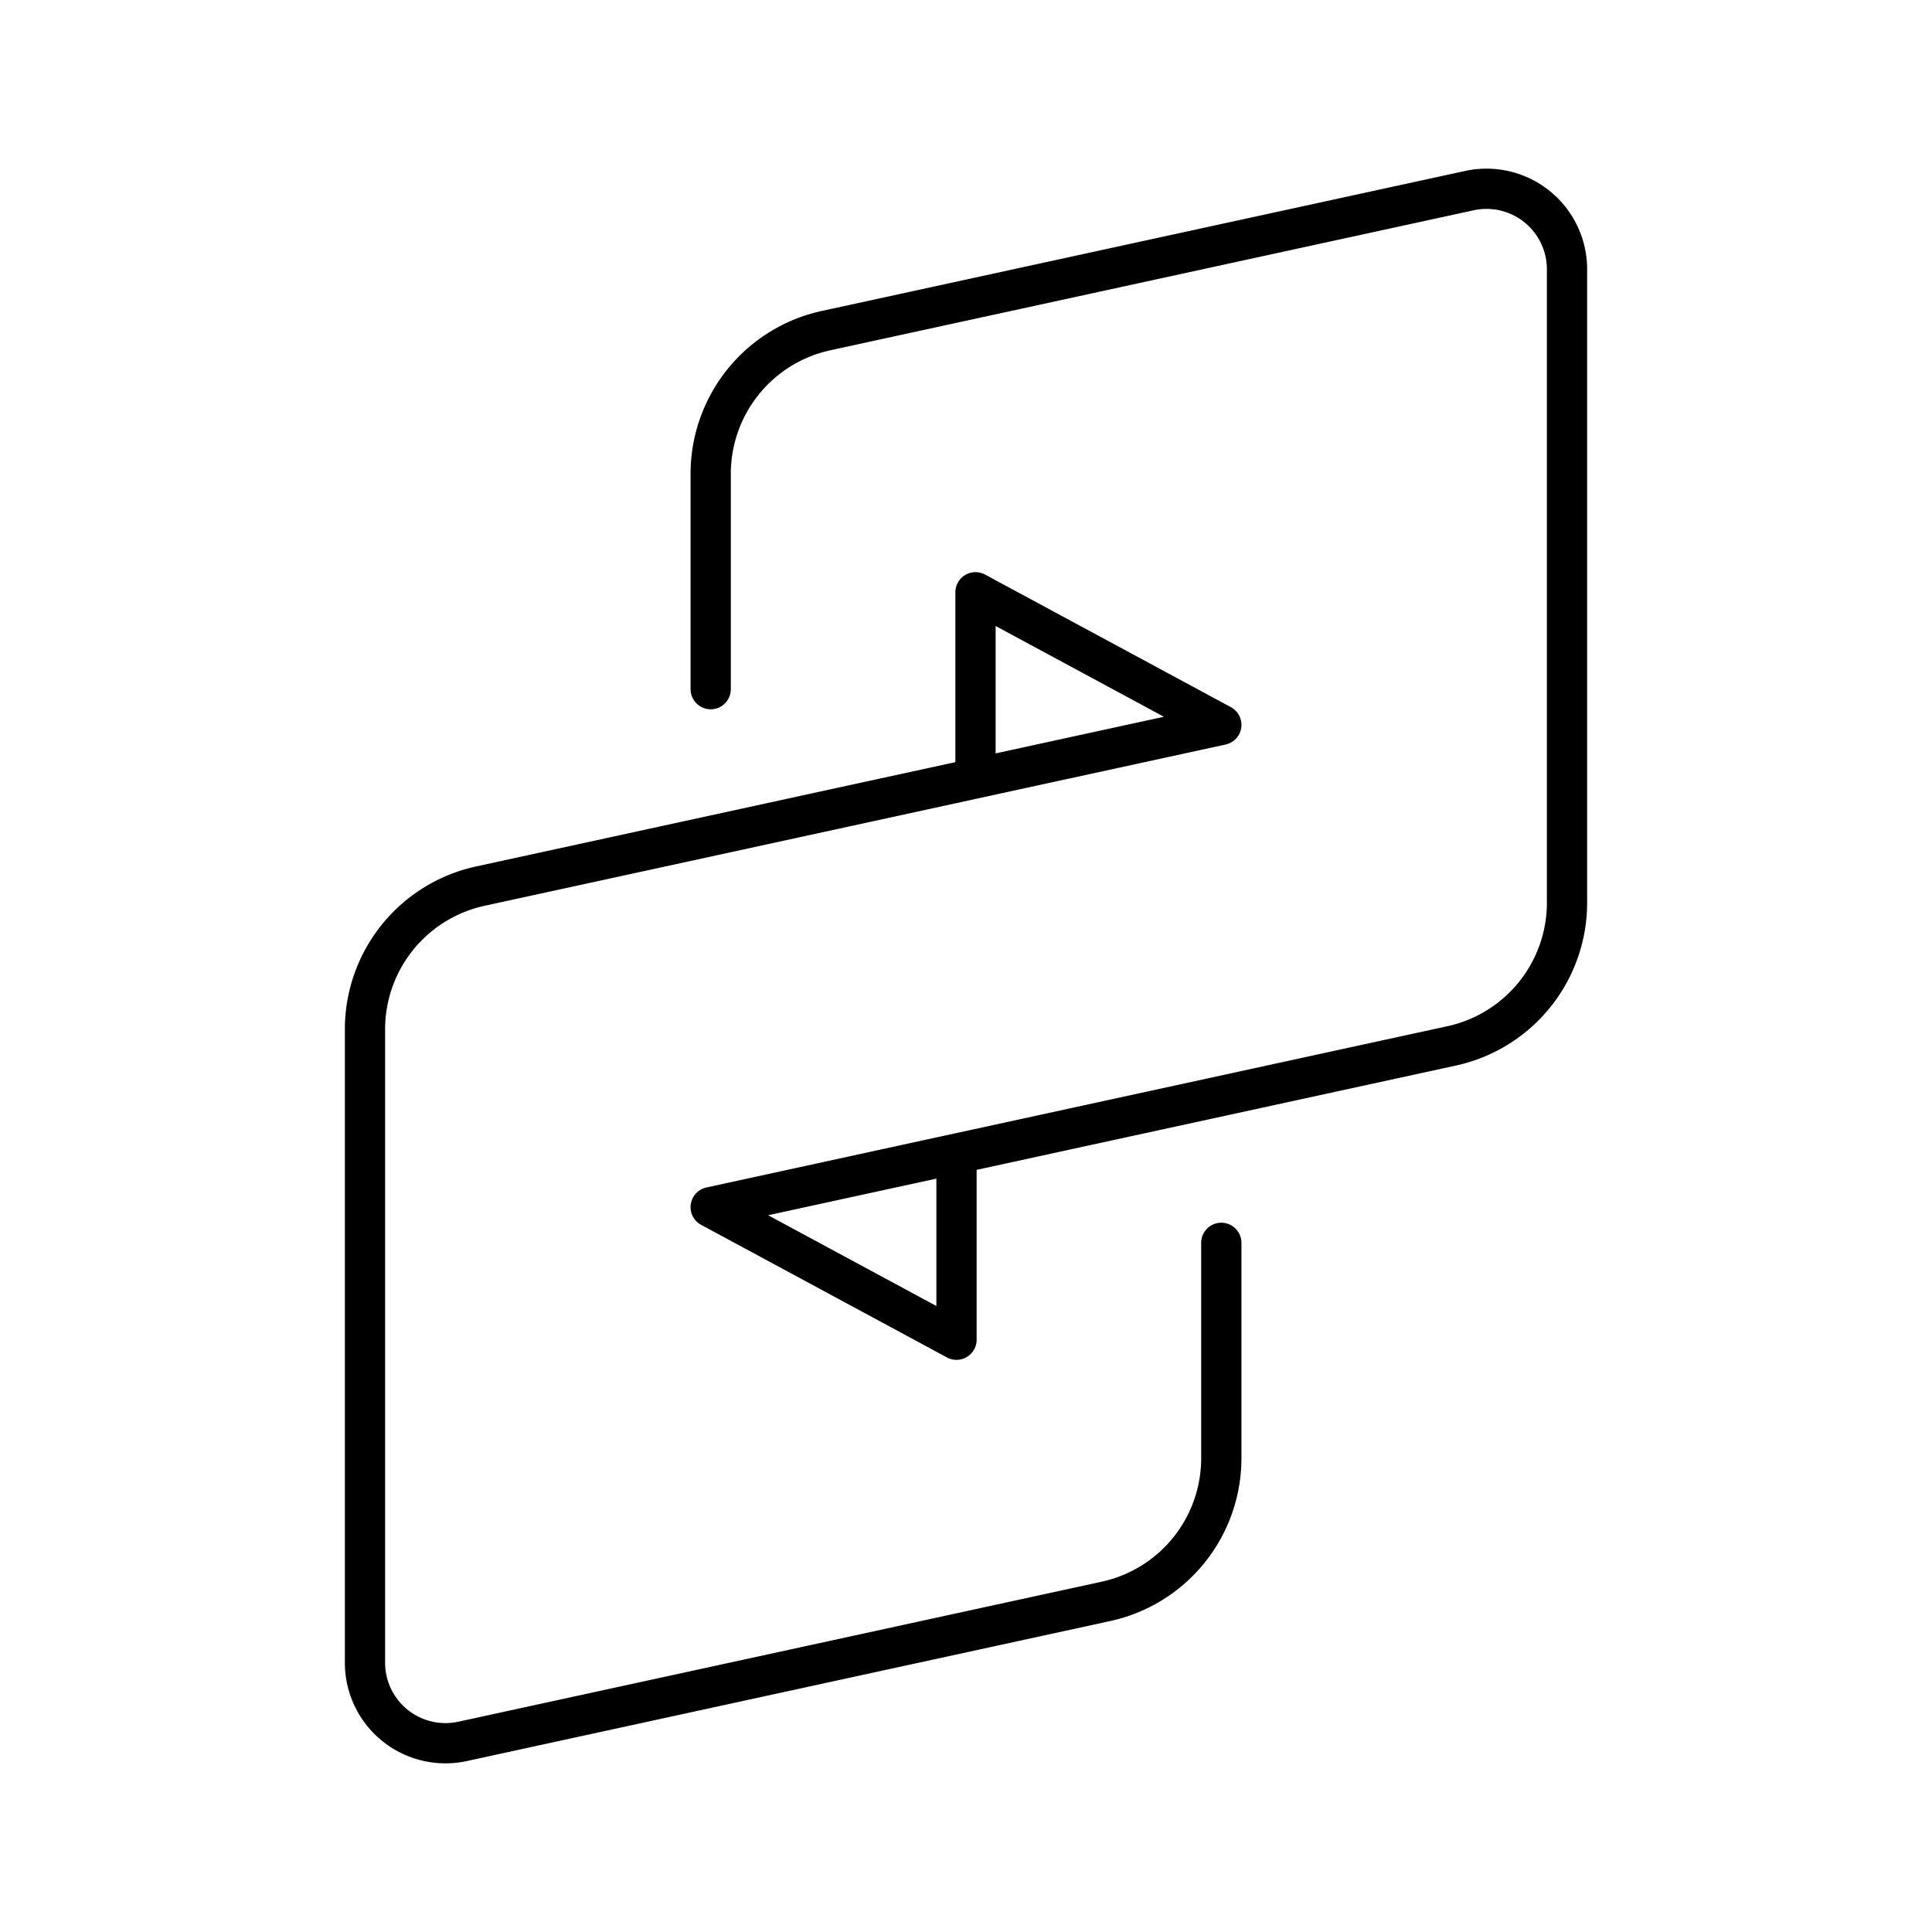 <?xml version="1.0" encoding="utf-8"?>
<!-- Generator: www.svgicons.com -->
<svg xmlns="http://www.w3.org/2000/svg" width="800" height="800" viewBox="0 0 48 48">
<path fill="none" stroke="currentColor" stroke-linecap="round" stroke-linejoin="round" d="M30.343 30.878v5.35a3.64 3.64 0 0 1-2.867 3.558l-15.982 3.478a2 2 0 0 1-2.426-1.954V25.573a3.64 3.64 0 0 1 2.868-3.558l18.407-4.006l-6.107-3.294v4.623"/><path fill="none" stroke="currentColor" stroke-linecap="round" stroke-linejoin="round" d="M17.657 17.122v-5.35a3.64 3.64 0 0 1 2.867-3.558l15.982-3.478a2 2 0 0 1 2.426 1.954v15.737a3.64 3.64 0 0 1-2.868 3.558l-18.407 4.006l6.107 3.294v-4.623"/>
</svg>